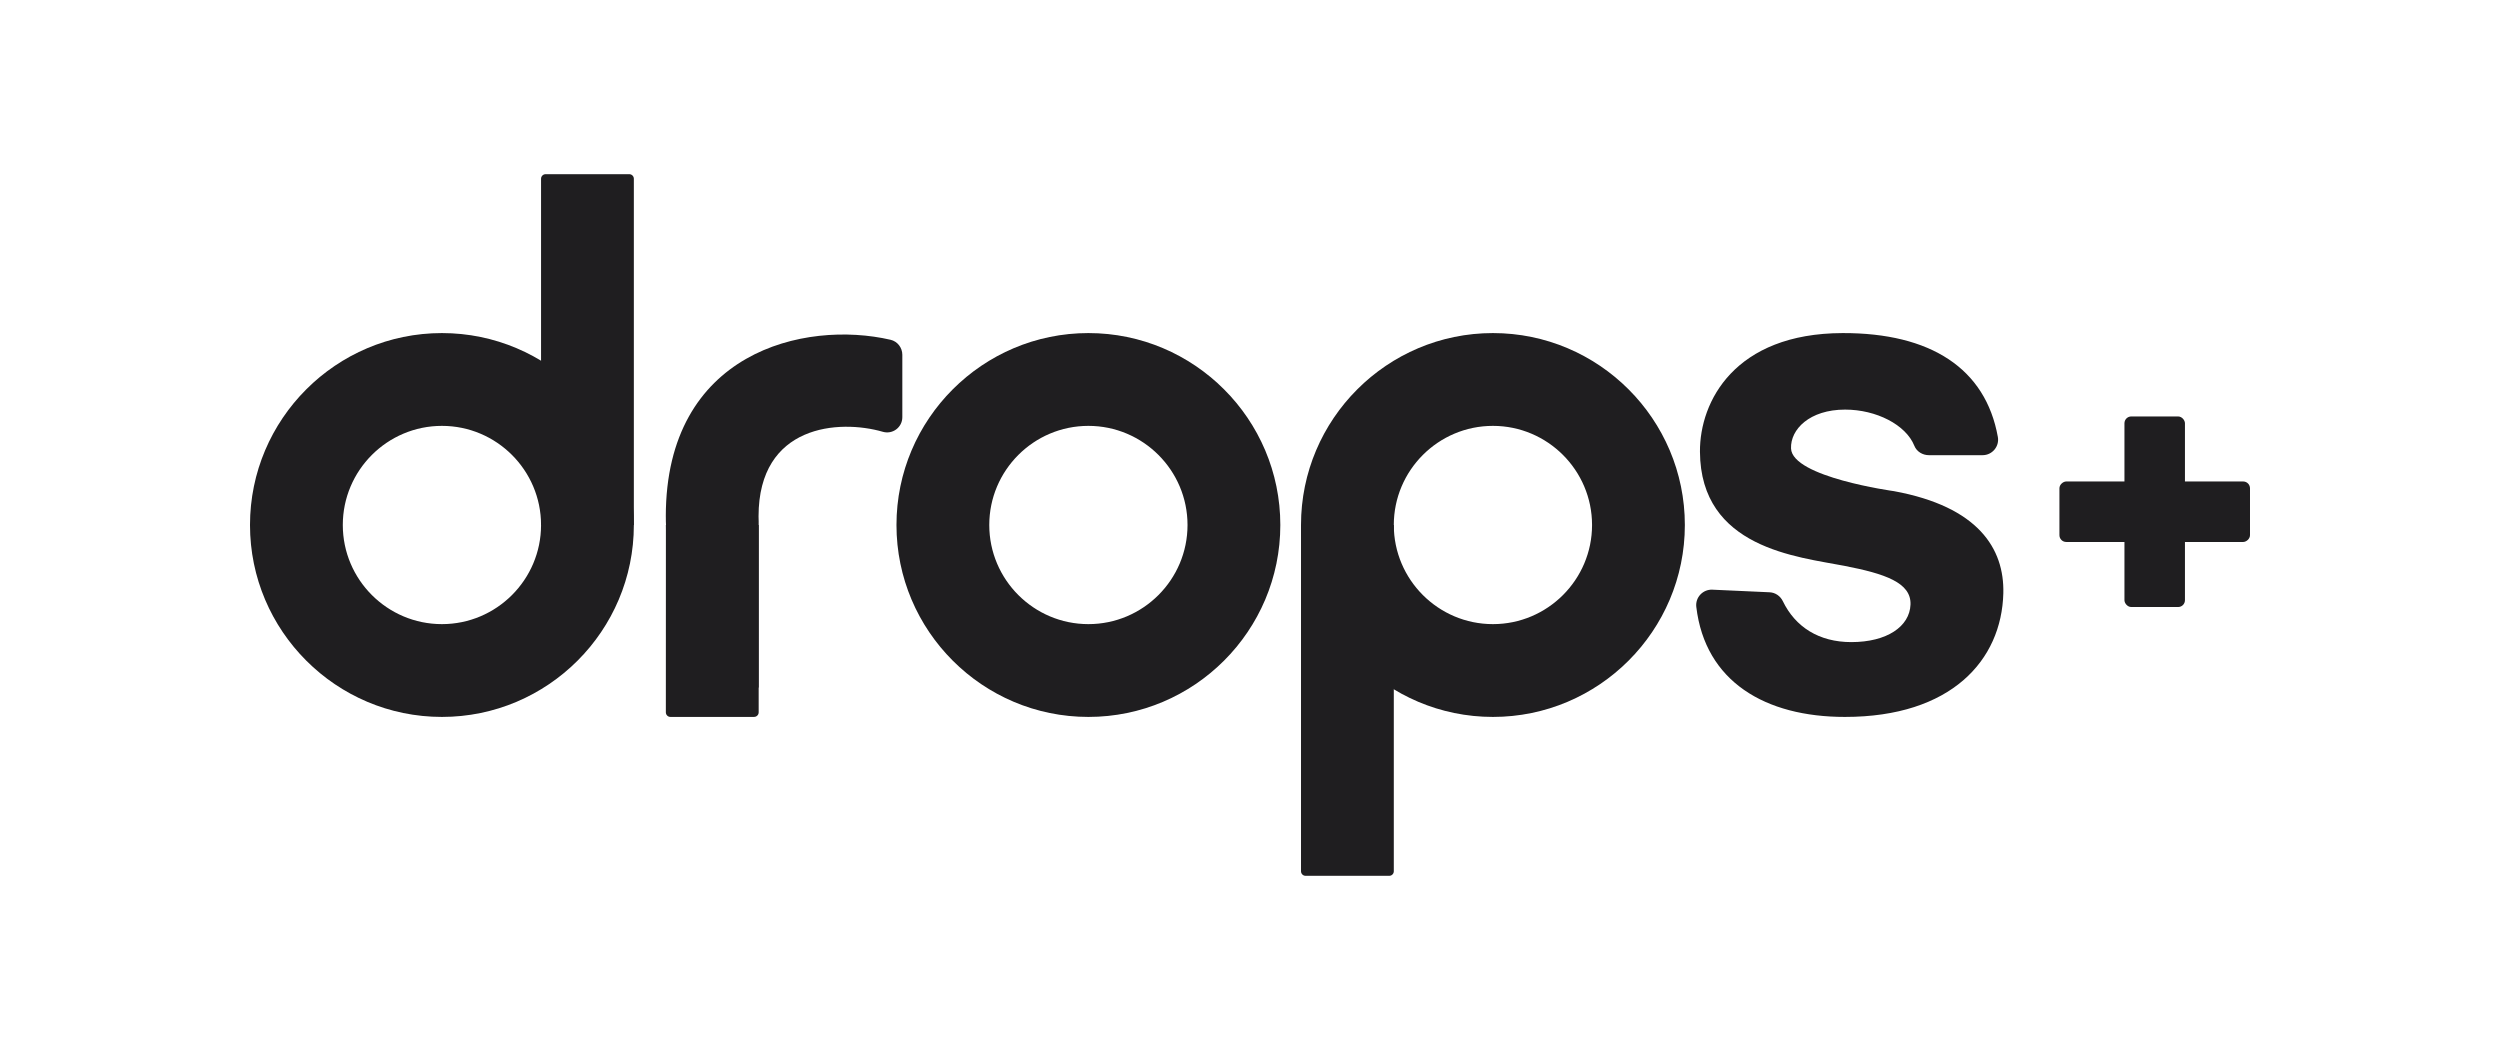 <svg viewBox="0 0 1000 420" version="1.1" xmlns="http://www.w3.org/2000/svg" id="Layer_1">
  
  <defs>
    <style>
      .st0 {
        fill: #1f1e20;
      }
    </style>
  </defs>
  <path d="M176.77,286.77c-42.33,0-76.77-34.44-76.77-76.77s34.44-76.77,76.77-76.77,76.77,34.44,76.77,76.77-34.44,76.77-76.77,76.77ZM176.77,170.35c-21.87,0-39.65,17.79-39.65,39.65s17.79,39.65,39.65,39.65,39.65-17.79,39.65-39.65-17.79-39.65-39.65-39.65Z" class="st0"></path>
  <path d="M435.36,286.77c-42.33,0-76.77-34.44-76.77-76.77s34.44-76.77,76.77-76.77,76.77,34.44,76.77,76.77-34.44,76.77-76.77,76.77ZM435.36,170.35c-21.87,0-39.65,17.79-39.65,39.65s17.79,39.65,39.65,39.65,39.65-17.79,39.65-39.65-17.79-39.65-39.65-39.65Z" class="st0"></path>
  <path d="M266.33,206.55l.02,2.11c.75,27.32,14.95,53.41,37.1,66.44l.02-66.46v-.05c-.02-.68-.05-1.36-.05-2.04,0-36.75,32.3-38.89,49.72-33.83,3.9,1.13,7.79-1.77,7.79-5.84v-24.96c0-2.85-1.94-5.37-4.71-6.01-34.37-7.96-89.9,4.86-89.9,70.64Z" class="st0"></path>
  <path d="M253.54,210h-37.12V71.5c0-1.01.82-1.83,1.83-1.83h33.46c1.01,0,1.83.82,1.83,1.83v138.5Z" class="st0"></path>
  <path d="M597.17,286.77c-42.33,0-76.77-34.44-76.77-76.77s34.44-76.77,76.77-76.77,76.77,34.44,76.77,76.77-34.44,76.77-76.77,76.77ZM597.17,170.35c-21.87,0-39.65,17.79-39.65,39.65s17.79,39.65,39.65,39.65,39.65-17.79,39.65-39.65-17.79-39.65-39.65-39.65Z" class="st0"></path>
  <path d="M555.69,350.33h-33.46c-1.01,0-1.83-.82-1.83-1.83v-138.5h37.12v138.5c0,1.01-.82,1.83-1.83,1.83Z" class="st0"></path>
  <path d="M684.94,235.87l22.89,1.04c2.3.1,4.31,1.5,5.31,3.57,4.99,10.32,14.46,16.36,27.37,16.36,14.26,0,23.35-6.22,23.69-15.01s-10.25-12.35-26.47-15.5c-18.65-3.62-57.54-7.04-57.75-45.68-.11-20.06,13.89-47.31,57.06-47.42,35.2-.09,57.2,14.15,62.1,41.56.68,3.79-2.25,7.28-6.1,7.28h-21.49c-2.5,0-4.88-1.42-5.81-3.75-3.38-8.42-15.22-14.48-27.7-14.48-14.26,0-21.91,7.95-21.63,15.53.42,11.51,41.17,17.09,41.17,17.09,33.77,6.2,44.19,23.01,43.75,40.85-.68,26.84-20.88,49.46-63.37,49.46-31.86,0-55.89-14.13-59.44-44.01-.45-3.78,2.63-7.06,6.43-6.89Z" class="st0"></path>
  <path d="M301.64,286.77h-33.47c-1.01,0-1.83-.82-1.83-1.83l.02-72.83-.02-2.11h37.13v74.93c0,1.01-.82,1.83-1.83,1.83Z" class="st0"></path>
  <g>
    <rect ry="2.73" rx="2.73" height="76.23" width="24.2" y="166.58" x="849.78" class="st0"></rect>
    <rect transform="translate(1066.58 -657.19) rotate(90)" ry="2.73" rx="2.73" height="76.23" width="24.2" y="166.58" x="849.78" class="st0"></rect>
  </g>
</svg>